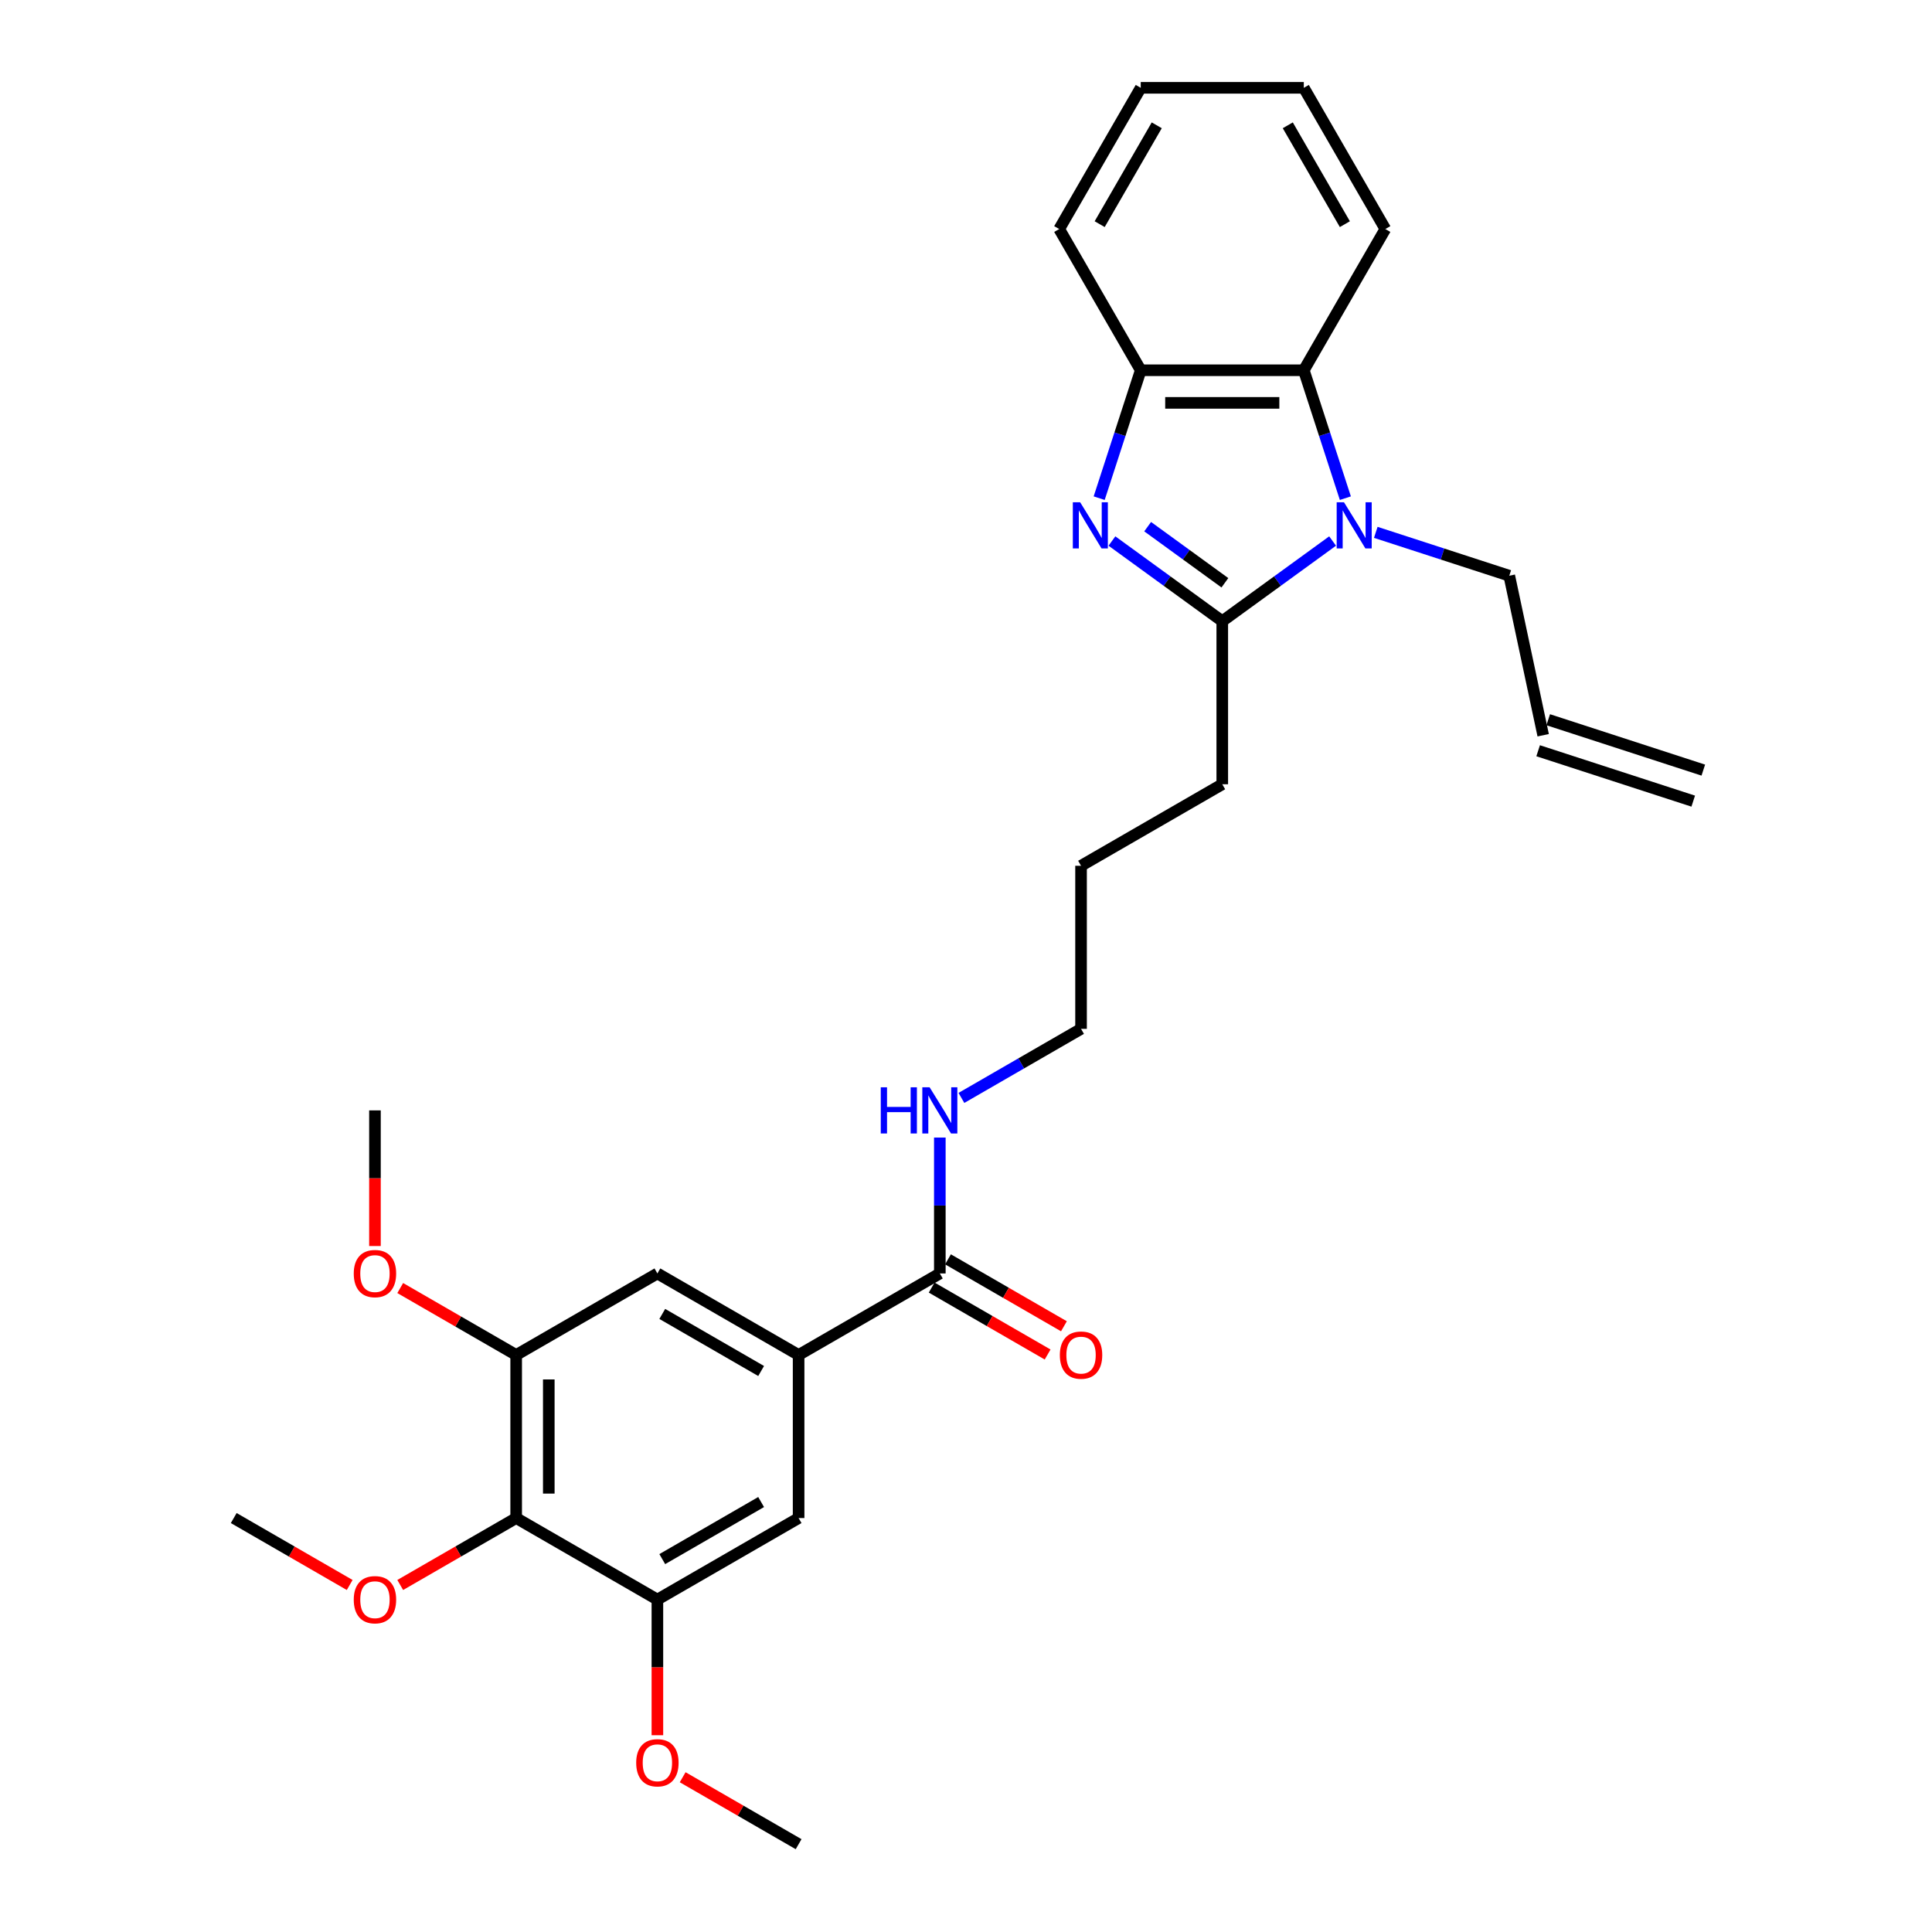 <?xml version='1.0' encoding='iso-8859-1'?>
<svg version='1.1' baseProfile='full'
              xmlns='http://www.w3.org/2000/svg'
                      xmlns:rdkit='http://www.rdkit.org/xml'
                      xmlns:xlink='http://www.w3.org/1999/xlink'
                  xml:space='preserve'
width='1000px' height='1000px' viewBox='0 0 1000 1000'>
<!-- END OF HEADER -->
<rect style='opacity:1.0;fill:#FFFFFF;stroke:none' width='1000' height='1000' x='0' y='0'> </rect>
<path class='bond-1' d='M 575.536,280.035 L 604.09,300.78' style='fill:none;fill-rule:evenodd;stroke:#0000FF;stroke-width:6px;stroke-linecap:butt;stroke-linejoin:miter;stroke-opacity:1' />
<path class='bond-1' d='M 604.09,300.78 L 632.644,321.526' style='fill:none;fill-rule:evenodd;stroke:#000000;stroke-width:6px;stroke-linecap:butt;stroke-linejoin:miter;stroke-opacity:1' />
<path class='bond-1' d='M 594.025,272.602 L 614.012,287.124' style='fill:none;fill-rule:evenodd;stroke:#0000FF;stroke-width:6px;stroke-linecap:butt;stroke-linejoin:miter;stroke-opacity:1' />
<path class='bond-1' d='M 614.012,287.124 L 634,301.646' style='fill:none;fill-rule:evenodd;stroke:#000000;stroke-width:6px;stroke-linecap:butt;stroke-linejoin:miter;stroke-opacity:1' />
<path class='bond-3' d='M 568.93,257.854 L 579.687,224.749' style='fill:none;fill-rule:evenodd;stroke:#0000FF;stroke-width:6px;stroke-linecap:butt;stroke-linejoin:miter;stroke-opacity:1' />
<path class='bond-3' d='M 579.687,224.749 L 590.443,191.644' style='fill:none;fill-rule:evenodd;stroke:#000000;stroke-width:6px;stroke-linecap:butt;stroke-linejoin:miter;stroke-opacity:1' />
<path class='bond-0' d='M 689.753,280.035 L 661.198,300.78' style='fill:none;fill-rule:evenodd;stroke:#0000FF;stroke-width:6px;stroke-linecap:butt;stroke-linejoin:miter;stroke-opacity:1' />
<path class='bond-0' d='M 661.198,300.78 L 632.644,321.526' style='fill:none;fill-rule:evenodd;stroke:#000000;stroke-width:6px;stroke-linecap:butt;stroke-linejoin:miter;stroke-opacity:1' />
<path class='bond-14' d='M 712.102,275.547 L 746.651,286.772' style='fill:none;fill-rule:evenodd;stroke:#0000FF;stroke-width:6px;stroke-linecap:butt;stroke-linejoin:miter;stroke-opacity:1' />
<path class='bond-14' d='M 746.651,286.772 L 781.199,297.997' style='fill:none;fill-rule:evenodd;stroke:#000000;stroke-width:6px;stroke-linecap:butt;stroke-linejoin:miter;stroke-opacity:1' />
<path class='bond-29' d='M 696.359,257.854 L 685.602,224.749' style='fill:none;fill-rule:evenodd;stroke:#0000FF;stroke-width:6px;stroke-linecap:butt;stroke-linejoin:miter;stroke-opacity:1' />
<path class='bond-29' d='M 685.602,224.749 L 674.846,191.644' style='fill:none;fill-rule:evenodd;stroke:#000000;stroke-width:6px;stroke-linecap:butt;stroke-linejoin:miter;stroke-opacity:1' />
<path class='bond-19' d='M 632.644,321.526 L 632.644,405.929' style='fill:none;fill-rule:evenodd;stroke:#000000;stroke-width:6px;stroke-linecap:butt;stroke-linejoin:miter;stroke-opacity:1' />
<path class='bond-2' d='M 674.846,191.644 L 590.443,191.644' style='fill:none;fill-rule:evenodd;stroke:#000000;stroke-width:6px;stroke-linecap:butt;stroke-linejoin:miter;stroke-opacity:1' />
<path class='bond-2' d='M 662.185,208.525 L 603.103,208.525' style='fill:none;fill-rule:evenodd;stroke:#000000;stroke-width:6px;stroke-linecap:butt;stroke-linejoin:miter;stroke-opacity:1' />
<path class='bond-20' d='M 674.846,191.644 L 717.047,118.549' style='fill:none;fill-rule:evenodd;stroke:#000000;stroke-width:6px;stroke-linecap:butt;stroke-linejoin:miter;stroke-opacity:1' />
<path class='bond-21' d='M 590.443,191.644 L 548.242,118.549' style='fill:none;fill-rule:evenodd;stroke:#000000;stroke-width:6px;stroke-linecap:butt;stroke-linejoin:miter;stroke-opacity:1' />
<path class='bond-4' d='M 267.171,785.74 L 267.171,701.338' style='fill:none;fill-rule:evenodd;stroke:#000000;stroke-width:6px;stroke-linecap:butt;stroke-linejoin:miter;stroke-opacity:1' />
<path class='bond-4' d='M 284.051,773.08 L 284.051,713.998' style='fill:none;fill-rule:evenodd;stroke:#000000;stroke-width:6px;stroke-linecap:butt;stroke-linejoin:miter;stroke-opacity:1' />
<path class='bond-16' d='M 267.171,785.74 L 237.164,803.064' style='fill:none;fill-rule:evenodd;stroke:#000000;stroke-width:6px;stroke-linecap:butt;stroke-linejoin:miter;stroke-opacity:1' />
<path class='bond-16' d='M 237.164,803.064 L 207.158,820.388' style='fill:none;fill-rule:evenodd;stroke:#FF0000;stroke-width:6px;stroke-linecap:butt;stroke-linejoin:miter;stroke-opacity:1' />
<path class='bond-31' d='M 267.171,785.74 L 340.265,827.942' style='fill:none;fill-rule:evenodd;stroke:#000000;stroke-width:6px;stroke-linecap:butt;stroke-linejoin:miter;stroke-opacity:1' />
<path class='bond-5' d='M 413.36,701.338 L 486.455,659.136' style='fill:none;fill-rule:evenodd;stroke:#000000;stroke-width:6px;stroke-linecap:butt;stroke-linejoin:miter;stroke-opacity:1' />
<path class='bond-9' d='M 413.36,701.338 L 413.36,785.74' style='fill:none;fill-rule:evenodd;stroke:#000000;stroke-width:6px;stroke-linecap:butt;stroke-linejoin:miter;stroke-opacity:1' />
<path class='bond-10' d='M 413.36,701.338 L 340.265,659.136' style='fill:none;fill-rule:evenodd;stroke:#000000;stroke-width:6px;stroke-linecap:butt;stroke-linejoin:miter;stroke-opacity:1' />
<path class='bond-10' d='M 393.956,709.627 L 342.789,680.086' style='fill:none;fill-rule:evenodd;stroke:#000000;stroke-width:6px;stroke-linecap:butt;stroke-linejoin:miter;stroke-opacity:1' />
<path class='bond-6' d='M 340.265,827.942 L 413.36,785.74' style='fill:none;fill-rule:evenodd;stroke:#000000;stroke-width:6px;stroke-linecap:butt;stroke-linejoin:miter;stroke-opacity:1' />
<path class='bond-6' d='M 342.789,806.992 L 393.956,777.452' style='fill:none;fill-rule:evenodd;stroke:#000000;stroke-width:6px;stroke-linecap:butt;stroke-linejoin:miter;stroke-opacity:1' />
<path class='bond-17' d='M 340.265,827.942 L 340.265,863.045' style='fill:none;fill-rule:evenodd;stroke:#000000;stroke-width:6px;stroke-linecap:butt;stroke-linejoin:miter;stroke-opacity:1' />
<path class='bond-17' d='M 340.265,863.045 L 340.265,898.148' style='fill:none;fill-rule:evenodd;stroke:#FF0000;stroke-width:6px;stroke-linecap:butt;stroke-linejoin:miter;stroke-opacity:1' />
<path class='bond-7' d='M 267.171,701.338 L 340.265,659.136' style='fill:none;fill-rule:evenodd;stroke:#000000;stroke-width:6px;stroke-linecap:butt;stroke-linejoin:miter;stroke-opacity:1' />
<path class='bond-18' d='M 267.171,701.338 L 237.164,684.014' style='fill:none;fill-rule:evenodd;stroke:#000000;stroke-width:6px;stroke-linecap:butt;stroke-linejoin:miter;stroke-opacity:1' />
<path class='bond-18' d='M 237.164,684.014 L 207.158,666.69' style='fill:none;fill-rule:evenodd;stroke:#FF0000;stroke-width:6px;stroke-linecap:butt;stroke-linejoin:miter;stroke-opacity:1' />
<path class='bond-8' d='M 486.455,659.136 L 486.455,623.966' style='fill:none;fill-rule:evenodd;stroke:#000000;stroke-width:6px;stroke-linecap:butt;stroke-linejoin:miter;stroke-opacity:1' />
<path class='bond-8' d='M 486.455,623.966 L 486.455,588.795' style='fill:none;fill-rule:evenodd;stroke:#0000FF;stroke-width:6px;stroke-linecap:butt;stroke-linejoin:miter;stroke-opacity:1' />
<path class='bond-11' d='M 482.235,666.446 L 512.241,683.77' style='fill:none;fill-rule:evenodd;stroke:#000000;stroke-width:6px;stroke-linecap:butt;stroke-linejoin:miter;stroke-opacity:1' />
<path class='bond-11' d='M 512.241,683.77 L 542.247,701.094' style='fill:none;fill-rule:evenodd;stroke:#FF0000;stroke-width:6px;stroke-linecap:butt;stroke-linejoin:miter;stroke-opacity:1' />
<path class='bond-11' d='M 490.675,651.827 L 520.681,669.151' style='fill:none;fill-rule:evenodd;stroke:#000000;stroke-width:6px;stroke-linecap:butt;stroke-linejoin:miter;stroke-opacity:1' />
<path class='bond-11' d='M 520.681,669.151 L 550.687,686.475' style='fill:none;fill-rule:evenodd;stroke:#FF0000;stroke-width:6px;stroke-linecap:butt;stroke-linejoin:miter;stroke-opacity:1' />
<path class='bond-12' d='M 497.63,568.282 L 528.59,550.407' style='fill:none;fill-rule:evenodd;stroke:#0000FF;stroke-width:6px;stroke-linecap:butt;stroke-linejoin:miter;stroke-opacity:1' />
<path class='bond-12' d='M 528.59,550.407 L 559.55,532.533' style='fill:none;fill-rule:evenodd;stroke:#000000;stroke-width:6px;stroke-linecap:butt;stroke-linejoin:miter;stroke-opacity:1' />
<path class='bond-13' d='M 798.747,380.556 L 781.199,297.997' style='fill:none;fill-rule:evenodd;stroke:#000000;stroke-width:6px;stroke-linecap:butt;stroke-linejoin:miter;stroke-opacity:1' />
<path class='bond-15' d='M 796.139,388.583 L 876.411,414.665' style='fill:none;fill-rule:evenodd;stroke:#000000;stroke-width:6px;stroke-linecap:butt;stroke-linejoin:miter;stroke-opacity:1' />
<path class='bond-15' d='M 801.356,372.528 L 881.627,398.61' style='fill:none;fill-rule:evenodd;stroke:#000000;stroke-width:6px;stroke-linecap:butt;stroke-linejoin:miter;stroke-opacity:1' />
<path class='bond-23' d='M 180.993,820.388 L 150.987,803.064' style='fill:none;fill-rule:evenodd;stroke:#FF0000;stroke-width:6px;stroke-linecap:butt;stroke-linejoin:miter;stroke-opacity:1' />
<path class='bond-23' d='M 150.987,803.064 L 120.981,785.74' style='fill:none;fill-rule:evenodd;stroke:#000000;stroke-width:6px;stroke-linecap:butt;stroke-linejoin:miter;stroke-opacity:1' />
<path class='bond-24' d='M 353.348,919.897 L 383.354,937.221' style='fill:none;fill-rule:evenodd;stroke:#FF0000;stroke-width:6px;stroke-linecap:butt;stroke-linejoin:miter;stroke-opacity:1' />
<path class='bond-24' d='M 383.354,937.221 L 413.36,954.545' style='fill:none;fill-rule:evenodd;stroke:#000000;stroke-width:6px;stroke-linecap:butt;stroke-linejoin:miter;stroke-opacity:1' />
<path class='bond-25' d='M 194.076,644.94 L 194.076,609.837' style='fill:none;fill-rule:evenodd;stroke:#FF0000;stroke-width:6px;stroke-linecap:butt;stroke-linejoin:miter;stroke-opacity:1' />
<path class='bond-25' d='M 194.076,609.837 L 194.076,574.734' style='fill:none;fill-rule:evenodd;stroke:#000000;stroke-width:6px;stroke-linecap:butt;stroke-linejoin:miter;stroke-opacity:1' />
<path class='bond-26' d='M 632.644,405.929 L 559.55,448.13' style='fill:none;fill-rule:evenodd;stroke:#000000;stroke-width:6px;stroke-linecap:butt;stroke-linejoin:miter;stroke-opacity:1' />
<path class='bond-30' d='M 717.047,118.549 L 674.846,45.455' style='fill:none;fill-rule:evenodd;stroke:#000000;stroke-width:6px;stroke-linecap:butt;stroke-linejoin:miter;stroke-opacity:1' />
<path class='bond-30' d='M 696.098,116.025 L 666.557,64.859' style='fill:none;fill-rule:evenodd;stroke:#000000;stroke-width:6px;stroke-linecap:butt;stroke-linejoin:miter;stroke-opacity:1' />
<path class='bond-28' d='M 548.242,118.549 L 590.443,45.455' style='fill:none;fill-rule:evenodd;stroke:#000000;stroke-width:6px;stroke-linecap:butt;stroke-linejoin:miter;stroke-opacity:1' />
<path class='bond-28' d='M 569.191,116.025 L 598.732,64.859' style='fill:none;fill-rule:evenodd;stroke:#000000;stroke-width:6px;stroke-linecap:butt;stroke-linejoin:miter;stroke-opacity:1' />
<path class='bond-22' d='M 559.55,532.533 L 559.55,448.13' style='fill:none;fill-rule:evenodd;stroke:#000000;stroke-width:6px;stroke-linecap:butt;stroke-linejoin:miter;stroke-opacity:1' />
<path class='bond-27' d='M 674.846,45.455 L 590.443,45.455' style='fill:none;fill-rule:evenodd;stroke:#000000;stroke-width:6px;stroke-linecap:butt;stroke-linejoin:miter;stroke-opacity:1' />
<path  class='atom-0' d='M 559.078 259.964
L 566.91 272.625
Q 567.687 273.874, 568.936 276.136
Q 570.185 278.398, 570.253 278.533
L 570.253 259.964
L 573.426 259.964
L 573.426 283.867
L 570.151 283.867
L 561.745 270.025
Q 560.766 268.405, 559.719 266.548
Q 558.706 264.691, 558.402 264.117
L 558.402 283.867
L 555.296 283.867
L 555.296 259.964
L 559.078 259.964
' fill='#0000FF'/>
<path  class='atom-1' d='M 695.644 259.964
L 703.476 272.625
Q 704.253 273.874, 705.502 276.136
Q 706.751 278.398, 706.819 278.533
L 706.819 259.964
L 709.992 259.964
L 709.992 283.867
L 706.717 283.867
L 698.311 270.025
Q 697.332 268.405, 696.285 266.548
Q 695.273 264.691, 694.969 264.117
L 694.969 283.867
L 691.863 283.867
L 691.863 259.964
L 695.644 259.964
' fill='#0000FF'/>
<path  class='atom-12' d='M 548.577 701.405
Q 548.577 695.666, 551.413 692.459
Q 554.249 689.251, 559.55 689.251
Q 564.85 689.251, 567.686 692.459
Q 570.522 695.666, 570.522 701.405
Q 570.522 707.212, 567.652 710.521
Q 564.783 713.796, 559.55 713.796
Q 554.283 713.796, 551.413 710.521
Q 548.577 707.246, 548.577 701.405
M 559.55 711.095
Q 563.196 711.095, 565.154 708.664
Q 567.146 706.199, 567.146 701.405
Q 567.146 696.713, 565.154 694.349
Q 563.196 691.952, 559.55 691.952
Q 555.903 691.952, 553.912 694.315
Q 551.953 696.679, 551.953 701.405
Q 551.953 706.233, 553.912 708.664
Q 555.903 711.095, 559.55 711.095
' fill='#FF0000'/>
<path  class='atom-13' d='M 455.884 562.783
L 459.125 562.783
L 459.125 572.945
L 471.347 572.945
L 471.347 562.783
L 474.588 562.783
L 474.588 586.685
L 471.347 586.685
L 471.347 575.645
L 459.125 575.645
L 459.125 586.685
L 455.884 586.685
L 455.884 562.783
' fill='#0000FF'/>
<path  class='atom-13' d='M 481.171 562.783
L 489.004 575.443
Q 489.78 576.692, 491.029 578.954
Q 492.279 581.216, 492.346 581.351
L 492.346 562.783
L 495.52 562.783
L 495.52 586.685
L 492.245 586.685
L 483.838 572.843
Q 482.859 571.223, 481.813 569.366
Q 480.8 567.509, 480.496 566.935
L 480.496 586.685
L 477.39 586.685
L 477.39 562.783
L 481.171 562.783
' fill='#0000FF'/>
<path  class='atom-17' d='M 183.103 828.009
Q 183.103 822.27, 185.939 819.062
Q 188.775 815.855, 194.076 815.855
Q 199.376 815.855, 202.212 819.062
Q 205.048 822.27, 205.048 828.009
Q 205.048 833.816, 202.178 837.125
Q 199.309 840.399, 194.076 840.399
Q 188.809 840.399, 185.939 837.125
Q 183.103 833.85, 183.103 828.009
M 194.076 837.699
Q 197.722 837.699, 199.68 835.268
Q 201.672 832.803, 201.672 828.009
Q 201.672 823.316, 199.68 820.953
Q 197.722 818.556, 194.076 818.556
Q 190.43 818.556, 188.438 820.919
Q 186.48 823.283, 186.48 828.009
Q 186.48 832.837, 188.438 835.268
Q 190.43 837.699, 194.076 837.699
' fill='#FF0000'/>
<path  class='atom-18' d='M 329.293 912.412
Q 329.293 906.672, 332.129 903.465
Q 334.965 900.258, 340.265 900.258
Q 345.566 900.258, 348.402 903.465
Q 351.238 906.672, 351.238 912.412
Q 351.238 918.219, 348.368 921.527
Q 345.498 924.802, 340.265 924.802
Q 334.999 924.802, 332.129 921.527
Q 329.293 918.252, 329.293 912.412
M 340.265 922.101
Q 343.912 922.101, 345.87 919.67
Q 347.862 917.206, 347.862 912.412
Q 347.862 907.719, 345.87 905.356
Q 343.912 902.959, 340.265 902.959
Q 336.619 902.959, 334.627 905.322
Q 332.669 907.685, 332.669 912.412
Q 332.669 917.24, 334.627 919.67
Q 336.619 922.101, 340.265 922.101
' fill='#FF0000'/>
<path  class='atom-19' d='M 183.103 659.204
Q 183.103 653.465, 185.939 650.257
Q 188.775 647.05, 194.076 647.05
Q 199.376 647.05, 202.212 650.257
Q 205.048 653.465, 205.048 659.204
Q 205.048 665.011, 202.178 668.319
Q 199.309 671.594, 194.076 671.594
Q 188.809 671.594, 185.939 668.319
Q 183.103 665.045, 183.103 659.204
M 194.076 668.893
Q 197.722 668.893, 199.68 666.463
Q 201.672 663.998, 201.672 659.204
Q 201.672 654.511, 199.68 652.148
Q 197.722 649.751, 194.076 649.751
Q 190.43 649.751, 188.438 652.114
Q 186.48 654.477, 186.48 659.204
Q 186.48 664.032, 188.438 666.463
Q 190.43 668.893, 194.076 668.893
' fill='#FF0000'/>
</svg>
